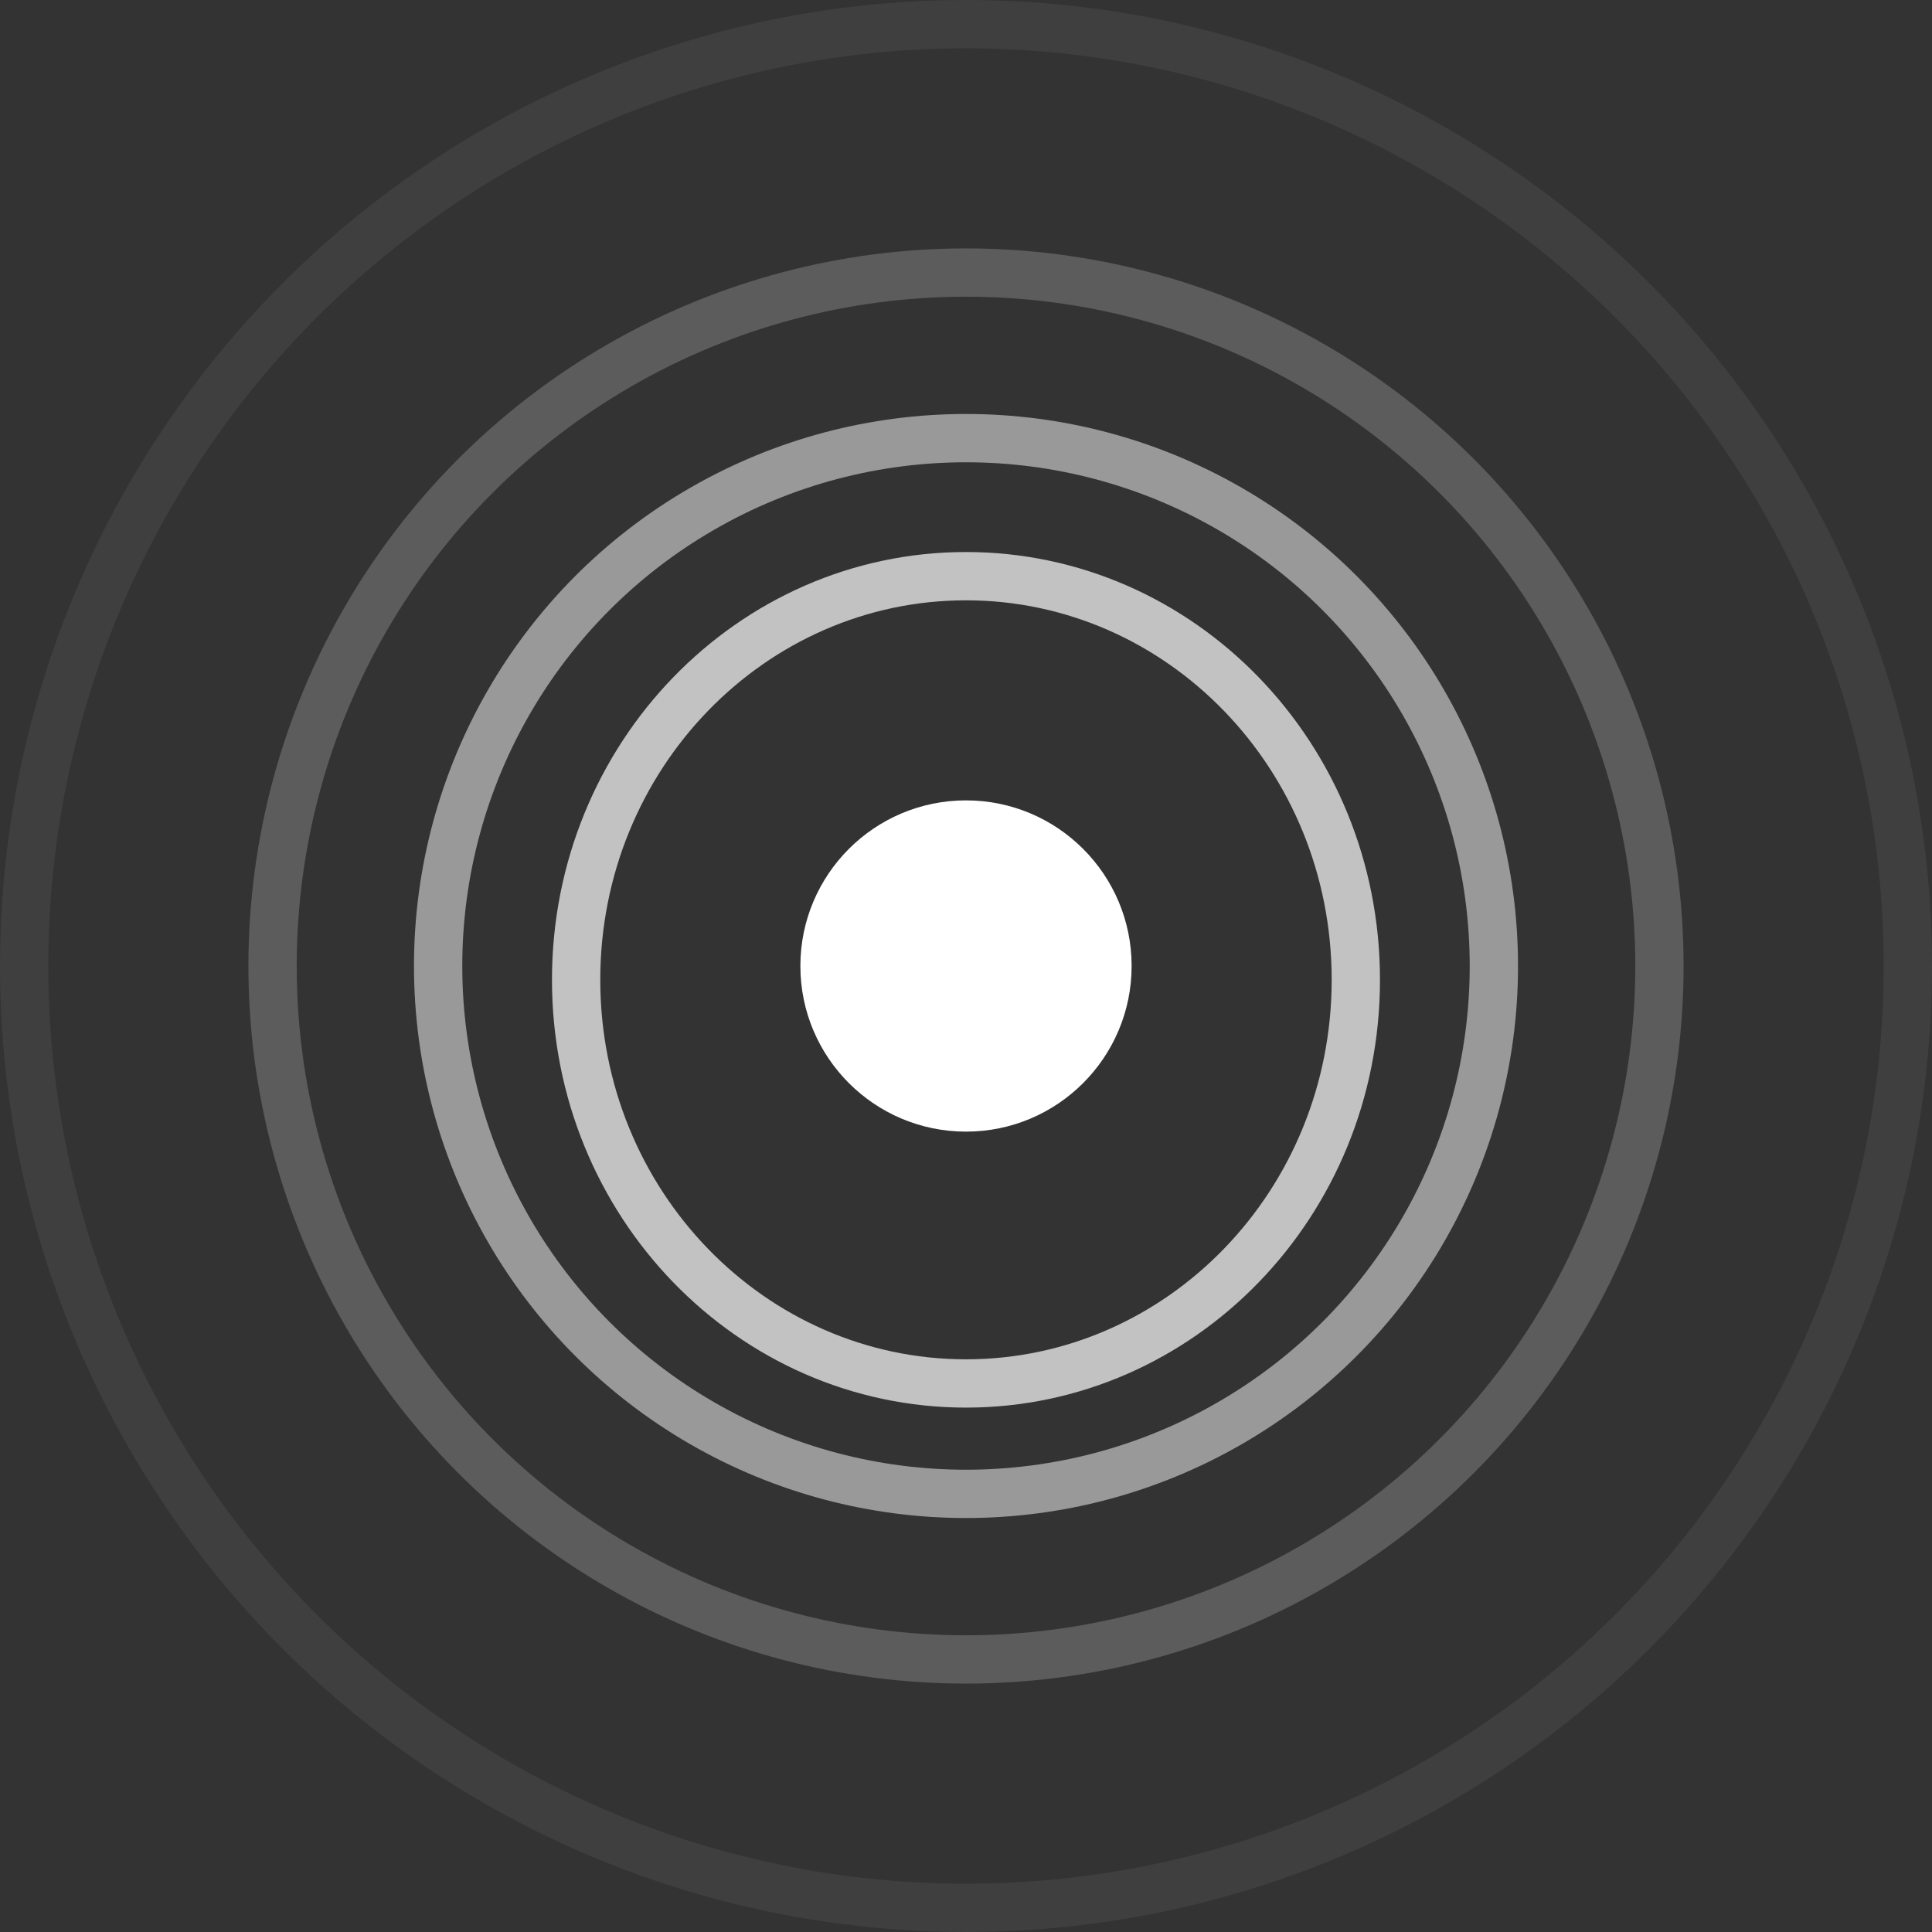 <svg width="40" height="40" viewBox="0 0 40 40" fill="none" xmlns="http://www.w3.org/2000/svg">
<rect x="0" y="0" width="40" height="40" fill="#333333" stroke="none"/>
<circle cx="20" cy="20" r="3.429" fill="white"/>
<path opacity="0.7" d="M28.071 20.286C28.071 24.917 24.442 28.643 20 28.643C15.557 28.643 11.928 24.917 11.928 20.286C11.928 15.655 15.557 11.929 20 11.929C24.442 11.929 28.071 15.655 28.071 20.286Z" stroke="white"/>
<circle opacity="0.5" cx="20" cy="20" r="10.929" stroke="white"/>
<circle opacity="0.2" cx="20" cy="20" r="14.357" stroke="white"/>
<circle opacity="0.06" cx="20" cy="20" r="19.5" stroke="white"/>
</svg>
